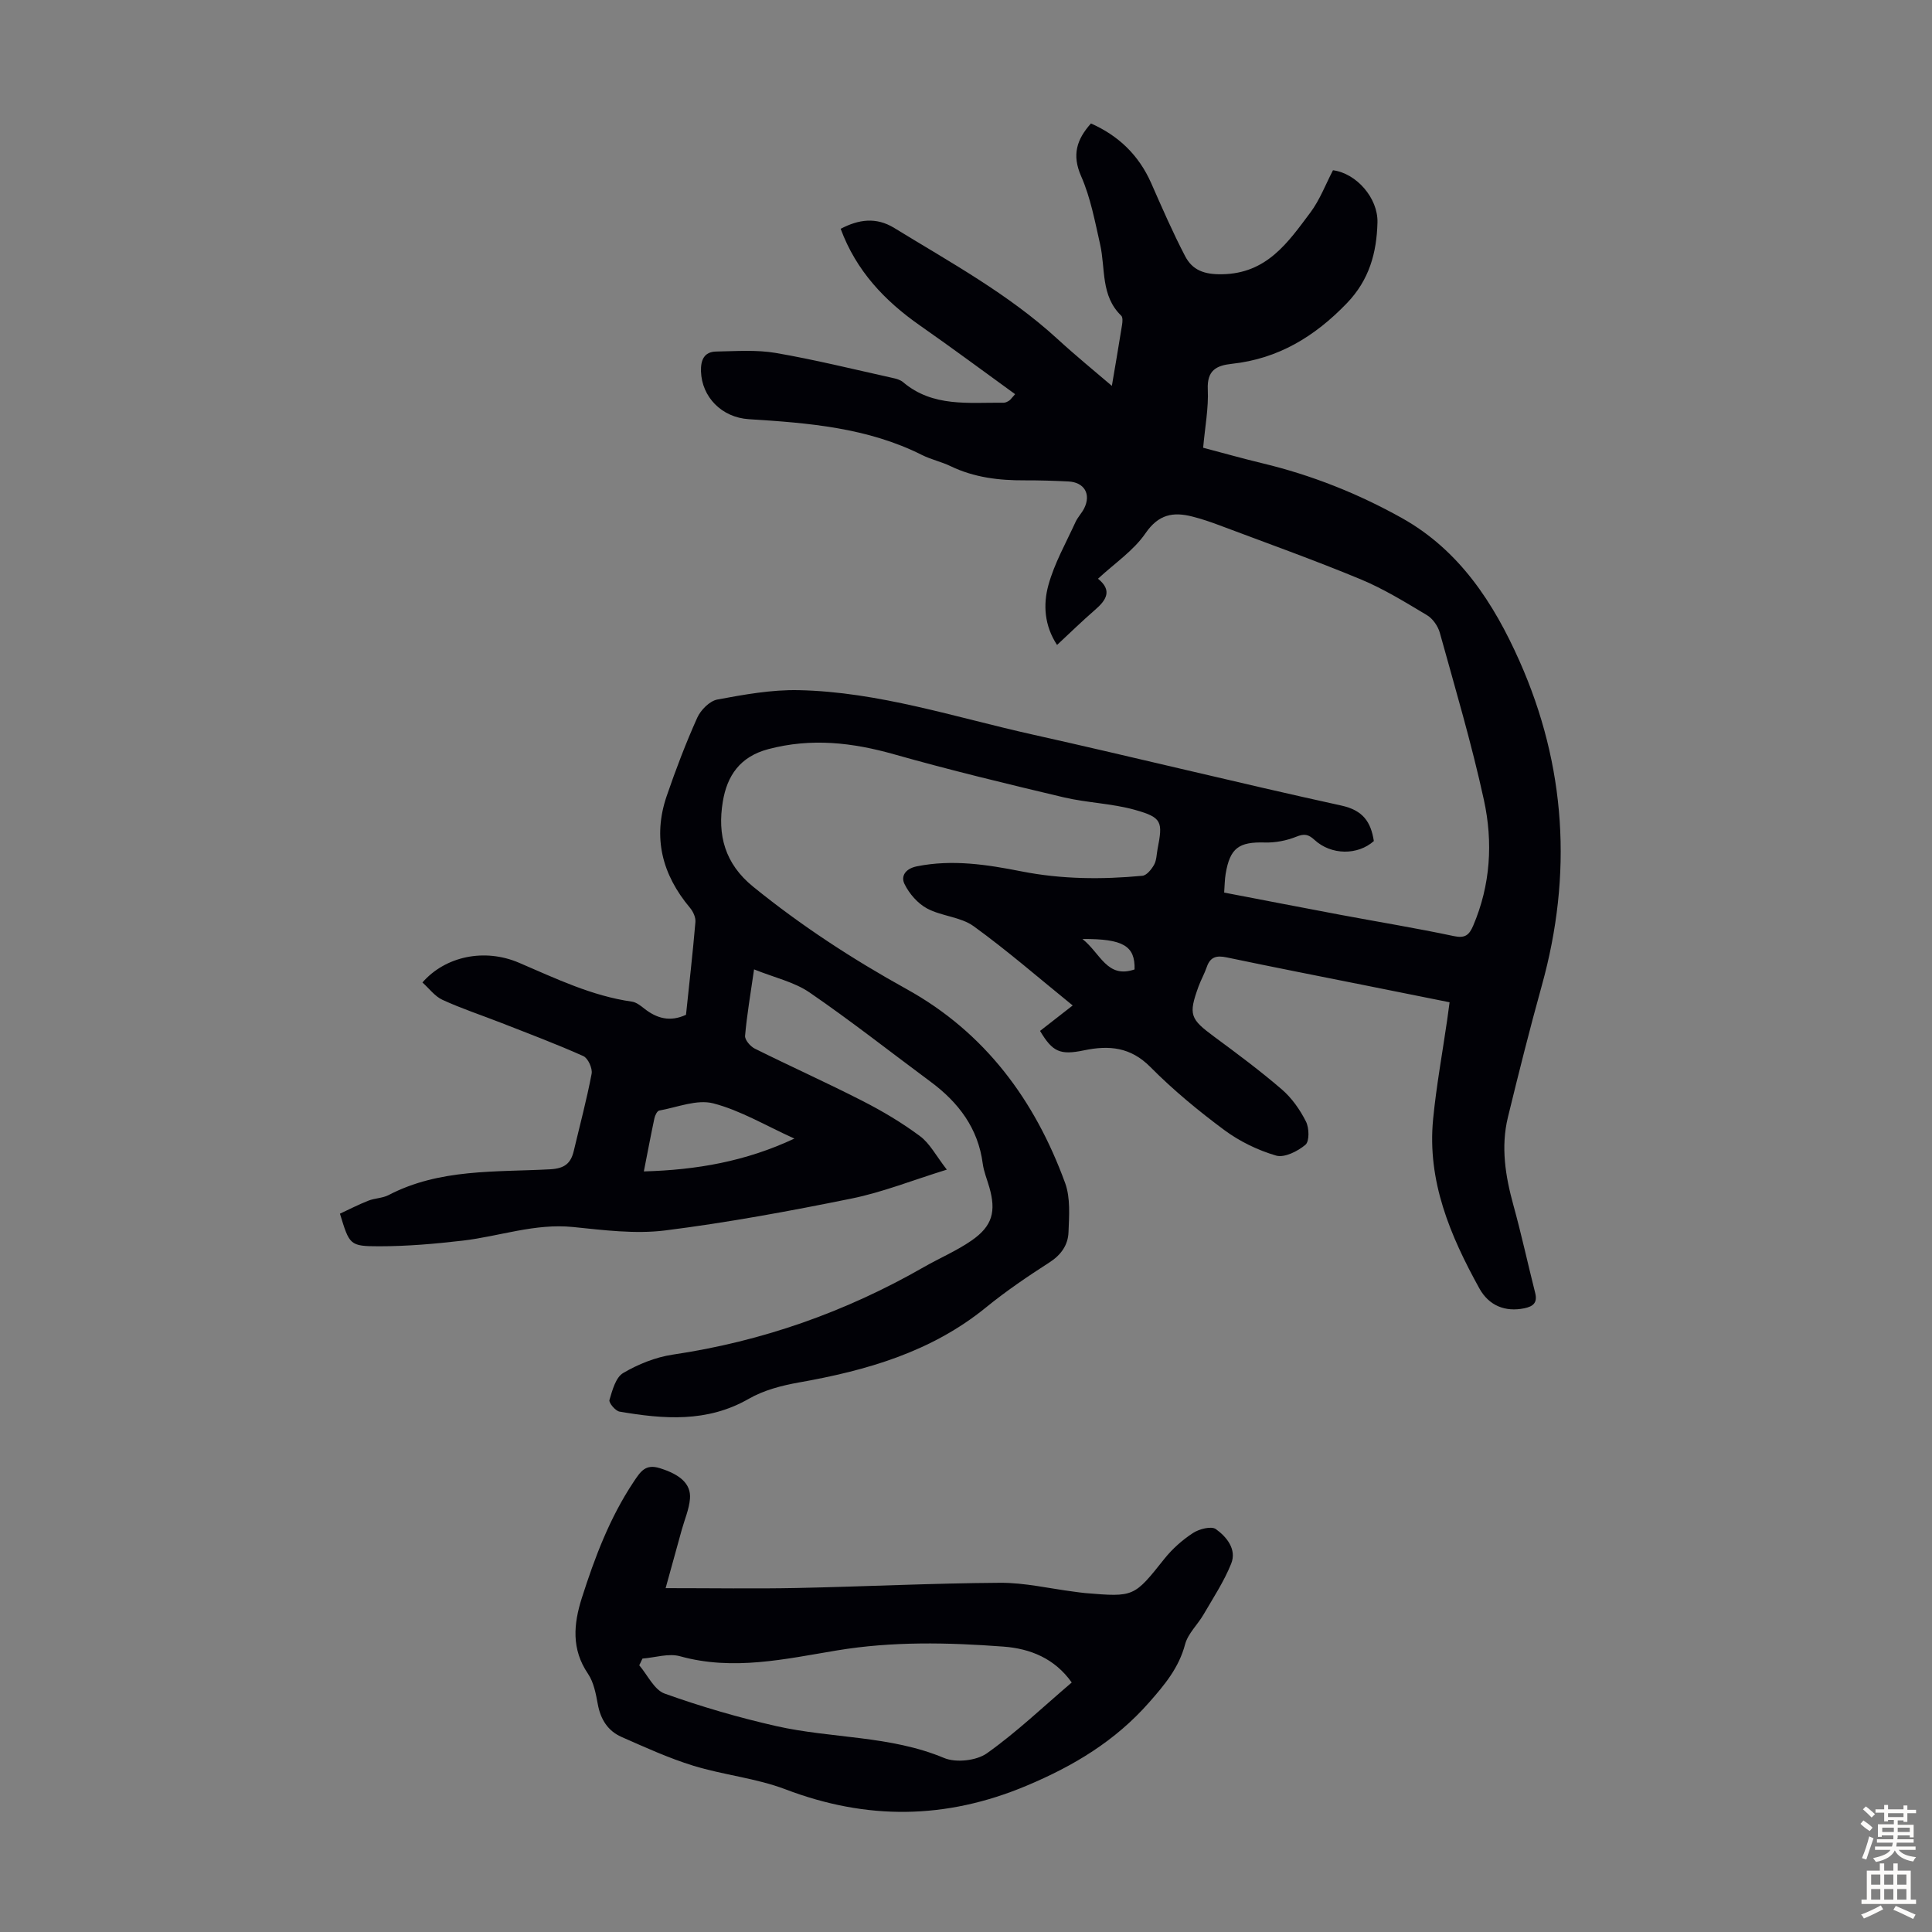 <svg enable-background="new 0 0 400 400" viewBox="0 0 400 400" xmlns="http://www.w3.org/2000/svg"><rect x="0" y="0" width="400" height="400" fill="#808080" stroke="none"/><path d="m210.17 81.61c-6.65-4.82-13.1-9.61-19.69-14.21-7.32-5.12-13.21-11.32-16.43-20.03 3.73-1.95 7.33-2.48 11.1-.17 11.62 7.13 23.64 13.67 33.8 22.99 3.76 3.45 7.72 6.68 11.25 9.7.58-3.45 1.38-8.03 2.11-12.63.1-.63.18-1.57-.18-1.91-4.27-4.12-3.23-9.73-4.36-14.75-1.08-4.77-1.98-9.68-3.93-14.11-1.94-4.41-.94-7.6 2.03-10.93 5.71 2.53 9.91 6.56 12.47 12.35 2.24 5.09 4.46 10.2 7.03 15.13 1.52 2.91 3.96 3.81 7.68 3.74 9.26-.16 13.62-6.6 18.25-12.78 1.97-2.64 3.17-5.86 4.68-8.75 4.84.62 9.34 5.75 9.21 10.8-.16 6.25-1.67 11.88-6.34 16.73-6.64 6.9-14.21 11.5-23.78 12.54-3.25.35-5.19 1.35-5.01 5.3.18 3.87-.58 7.78-.96 12.08 4.11 1.08 8.16 2.23 12.24 3.21 10.18 2.44 19.83 6.27 28.93 11.36 11.9 6.66 19 17.61 24.31 29.56 9.66 21.73 11.02 44.23 4.64 67.2-2.51 9.04-4.8 18.15-7.02 27.27-1.5 6.14-.53 12.19 1.13 18.21 1.66 6.01 2.98 12.11 4.51 18.16.51 2.03-.37 2.81-2.26 3.2-3.93.8-7.31-.53-9.3-4.13-6.02-10.9-10.82-22.2-9.57-35.03.67-6.89 1.93-13.73 2.92-20.59.16-1.09.3-2.18.49-3.61-5.87-1.18-11.53-2.31-17.2-3.45-9.65-1.93-19.31-3.82-28.94-5.84-2.08-.44-3.4-.14-4.13 1.99-.47 1.37-1.2 2.65-1.7 4.01-2.13 5.87-1.76 6.73 3.24 10.42 4.77 3.52 9.54 7.07 14.02 10.93 2.05 1.77 3.74 4.18 4.97 6.62.68 1.33.75 4.1-.1 4.82-1.59 1.35-4.36 2.74-6.08 2.24-3.77-1.1-7.54-2.93-10.7-5.27-5.38-3.99-10.61-8.31-15.32-13.06-4.11-4.15-8.56-4.54-13.74-3.46-5 1.04-6.52.31-9.11-4.02 2.11-1.64 4.27-3.33 6.76-5.27-6.95-5.63-13.5-11.34-20.51-16.41-2.69-1.94-6.63-2.06-9.64-3.67-1.94-1.04-3.69-3.06-4.67-5.06-.8-1.62.16-3.19 2.58-3.67 7.34-1.47 14.5-.36 21.64 1.05 8.31 1.64 16.66 1.7 25.03.91.89-.08 1.89-1.34 2.42-2.28.52-.93.51-2.15.72-3.25 1.11-5.68.94-6.53-4.66-8.11-4.8-1.35-9.94-1.46-14.81-2.61-11.72-2.78-23.45-5.61-35.04-8.89-8.69-2.46-17.18-3.43-26.08-1.08-5.89 1.56-8.54 5.53-9.42 10.87-1.14 6.89.4 12.84 6.28 17.61 9.95 8.08 20.59 15.01 31.77 21.2 16.26 9 26.56 23.01 32.82 40.14 1.13 3.09.83 6.81.7 10.22-.1 2.61-1.52 4.67-3.93 6.22-4.51 2.9-8.98 5.93-13.14 9.32-11.34 9.24-24.74 13.07-38.77 15.55-3.55.63-7.27 1.6-10.36 3.38-8.62 4.95-17.62 4.21-26.75 2.65-.86-.15-2.26-1.83-2.09-2.41.6-2.01 1.29-4.67 2.84-5.58 3.11-1.83 6.71-3.28 10.27-3.81 18.49-2.74 35.75-8.82 51.94-18.1 3.28-1.88 6.83-3.38 9.92-5.52 4.33-3 5.12-6.02 3.67-11.06-.46-1.61-1.13-3.2-1.35-4.84-.96-7.36-5.02-12.69-10.79-16.97-8.34-6.18-16.51-12.62-25.07-18.49-3.18-2.18-7.25-3.07-11.49-4.78-.75 5.21-1.49 9.47-1.86 13.76-.07.84 1.09 2.18 2 2.64 7.39 3.68 14.93 7.06 22.28 10.82 4.15 2.12 8.21 4.53 11.94 7.31 2.03 1.5 3.3 4.03 5.55 6.93-7.15 2.21-13.3 4.68-19.7 5.98-12.8 2.6-25.67 4.98-38.62 6.61-6.23.78-12.74-.07-19.06-.71-7.9-.8-15.24 1.93-22.85 2.82-5.75.67-11.55 1.17-17.32 1.17-6.12 0-6.12-.3-8.1-6.75 1.91-.89 3.85-1.89 5.88-2.69 1.34-.53 2.93-.51 4.19-1.16 10.56-5.51 22.13-4.73 33.44-5.34 2.94-.16 4.28-1.17 4.9-3.79 1.26-5.33 2.68-10.62 3.7-15.99.21-1.12-.75-3.23-1.72-3.66-5.58-2.5-11.32-4.65-17.03-6.89-4.04-1.58-8.18-2.94-12.12-4.75-1.6-.73-2.79-2.38-4.16-3.6 4.75-5.44 12.86-7.14 20-4.08 7.61 3.26 15.06 6.87 23.38 8.05.91.13 1.81.85 2.58 1.46 2.58 2.02 5.31 2.79 8.61 1.26.66-6.33 1.4-12.77 1.95-19.22.08-.95-.48-2.16-1.12-2.92-5.77-6.87-7.77-14.55-4.83-23.15 1.88-5.48 3.95-10.92 6.32-16.2.72-1.61 2.57-3.48 4.17-3.78 5.55-1.03 11.23-2.06 16.84-1.94 16.58.35 32.33 5.6 48.34 9.17 21.38 4.77 42.65 10.04 64.05 14.73 4.46.98 6.08 3.4 6.69 7.34-3.32 2.96-8.8 2.97-12.3-.25-1.26-1.16-2.11-1.31-3.75-.65-2.01.81-4.32 1.26-6.49 1.2-5.39-.16-7.24 1.12-8.14 6.48-.2 1.18-.2 2.4-.31 3.89 8.18 1.56 16.16 3.12 24.16 4.62 7.8 1.46 15.64 2.74 23.4 4.39 2.33.5 3.17-.24 3.99-2.14 3.61-8.44 4.13-17.3 2.23-26.03-2.54-11.66-5.94-23.12-9.13-34.63-.38-1.37-1.45-2.92-2.65-3.64-4.48-2.68-8.98-5.46-13.78-7.45-9.58-3.97-19.37-7.47-29.08-11.12-1.87-.71-3.78-1.36-5.72-1.85-3.97-1.02-7.01-.48-9.71 3.46-2.46 3.59-6.36 6.19-9.83 9.41 3.02 2.43 1.72 4.43-.62 6.45-2.61 2.26-5.09 4.68-7.86 7.26-2.66-4.05-2.89-8.4-1.79-12.39 1.24-4.52 3.64-8.73 5.61-13.05.46-1.01 1.29-1.84 1.79-2.83 1.48-2.95.05-5.41-3.26-5.58-3.02-.15-6.04-.24-9.06-.23-5.31.03-10.46-.59-15.32-2.93-1.9-.92-4.04-1.37-5.93-2.32-11.29-5.67-23.53-6.64-35.83-7.41-5.67-.35-9.76-4.63-9.93-9.9-.07-2.32.63-4.07 3.17-4.11 4.1-.07 8.29-.39 12.29.29 8.13 1.4 16.16 3.39 24.23 5.18.75.16 1.58.39 2.14.86 6.17 5.25 13.62 4.19 20.84 4.27.4 0 .85-.24 1.2-.48.3-.24.55-.62 1.17-1.29zm-76.87 160.92c11-.31 21.1-2.08 31.17-6.8-5.97-2.7-11.16-5.83-16.79-7.29-3.39-.88-7.46.82-11.2 1.49-.42.08-.86.99-.99 1.59-.74 3.47-1.39 6.97-2.19 11.01zm90.81-48.12c3.76 2.98 5.09 8.26 10.79 6.3.13-4.83-2.29-6.36-10.79-6.3z" fill="#010106"/><path d="m137.81 328.81c9.84 0 18.44.14 27.02-.03 14.08-.29 28.16-.99 42.24-1.08 5.09-.03 10.2 1.19 15.29 1.84.78.1 1.55.22 2.33.29 10.16.85 10.09.8 16.42-7.14 1.64-2.05 3.71-3.88 5.91-5.31 1.28-.83 3.78-1.47 4.72-.79 2.23 1.61 4.36 4.19 3.16 7.16-1.48 3.68-3.71 7.06-5.72 10.52-1.22 2.1-3.23 3.94-3.82 6.17-1.29 4.86-4.21 8.35-7.44 12.02-7.05 8.02-15.65 13.17-25.42 17.27-16.69 7-33.05 7.14-49.88.73-6.1-2.32-12.82-2.96-19.09-4.89-5.08-1.57-9.98-3.81-14.86-5.96-2.83-1.25-4.33-3.65-4.9-6.76-.4-2.17-.84-4.55-2.03-6.31-3.46-5.09-3-10.28-1.28-15.69 2.69-8.42 5.78-16.63 10.74-24.07 1.43-2.14 2.44-3.74 5.41-2.81 4.14 1.29 6.5 3.22 6.24 6.34-.18 2.17-1.11 4.28-1.7 6.42-1.04 3.8-2.09 7.61-3.34 12.08zm-4.79 14.58c-.22.46-.45.93-.67 1.39 1.73 2.02 3.09 5.08 5.26 5.86 7.55 2.7 15.29 4.96 23.11 6.73 11.48 2.59 23.56 1.92 34.74 6.6 2.46 1.03 6.7.57 8.87-.97 6.16-4.37 11.68-9.65 17.56-14.66-3.55-5-8.6-7.02-14.17-7.43-11.48-.86-22.96-1.11-34.42.79-10.75 1.78-21.48 4.27-32.5 1.21-2.37-.66-5.18.28-7.78.48z" fill="#010106"/><g fill="#fcfbfa"><path d="m385.2 377.6.6-.7c.6.4 1.3.9 1.9 1.5l-.6.7c-.8-.5-1.4-1-1.9-1.5zm.3 7.1c.6-1.4 1.1-2.9 1.5-4.5.3.1.6.3.9.4-.5 1.4-1 2.9-1.5 4.4zm.2-10.1.6-.6c.7.5 1.3 1.1 1.9 1.6l-.7.7c-.6-.6-1.2-1.2-1.8-1.7zm8.4-.8h.8v.9h1.8v.7h-1.8v1.8h-.8v-.3h-1.2v.9h3.3v2.6h-.8v-.4h-2.5c0 .3 0 .6-.1.8h3.4v.7h-3.5c0 .3-.1.6-.1.8h4v.7h-3.5c.7.9 1.9 1.3 3.6 1.5-.2.2-.4.5-.6.9-1.9-.3-3.2-1.1-3.8-2.3-.5 1.1-1.8 2-3.9 2.4-.2-.3-.4-.5-.6-.8 1.9-.4 3.1-.9 3.6-1.7h-3.2v-.7h3.5c.1-.2.1-.5.2-.8h-3.3v-.7h3.4c0-.2 0-.5 0-.8h-2.4v.3h-.8v-2.6h3.3v-.9h-1.2v.3h-.8v-1.8h-1.8v-.7h1.8v-.9h.8v.9h3.2zm-4.4 5.5h2.4c0-.3 0-.6 0-.9h-2.4zm1.2-3.1h3.2v-.8h-3.2zm4.4 2.2h-2.4v.9h2.5v-.9z"/><path d="m389.2 385.8h.9v1.5h1.9v-1.5h.9v1.5h2.7v6h1.1v.9h-11.3v-.9h1.1v-6h2.7zm.2 8.7.5.8c-1.2.6-2.5 1.3-4 1.9-.2-.3-.3-.6-.6-.8 1.6-.6 3-1.3 4.1-1.9zm-2-4.3h1.9v-2.1h-1.9zm0 3.1h1.9v-2.2h-1.9zm2.7-3.1h1.9v-2.1h-1.9zm0 3.1h1.9v-2.2h-1.9zm2.4 1.3c1.4.6 2.7 1.2 4.1 1.8l-.5.9c-1.5-.7-2.8-1.4-4.1-1.9zm2.2-6.5h-1.9v2.1h1.9zm-1.9 5.2h1.9v-2.2h-1.9z"/></g></svg>